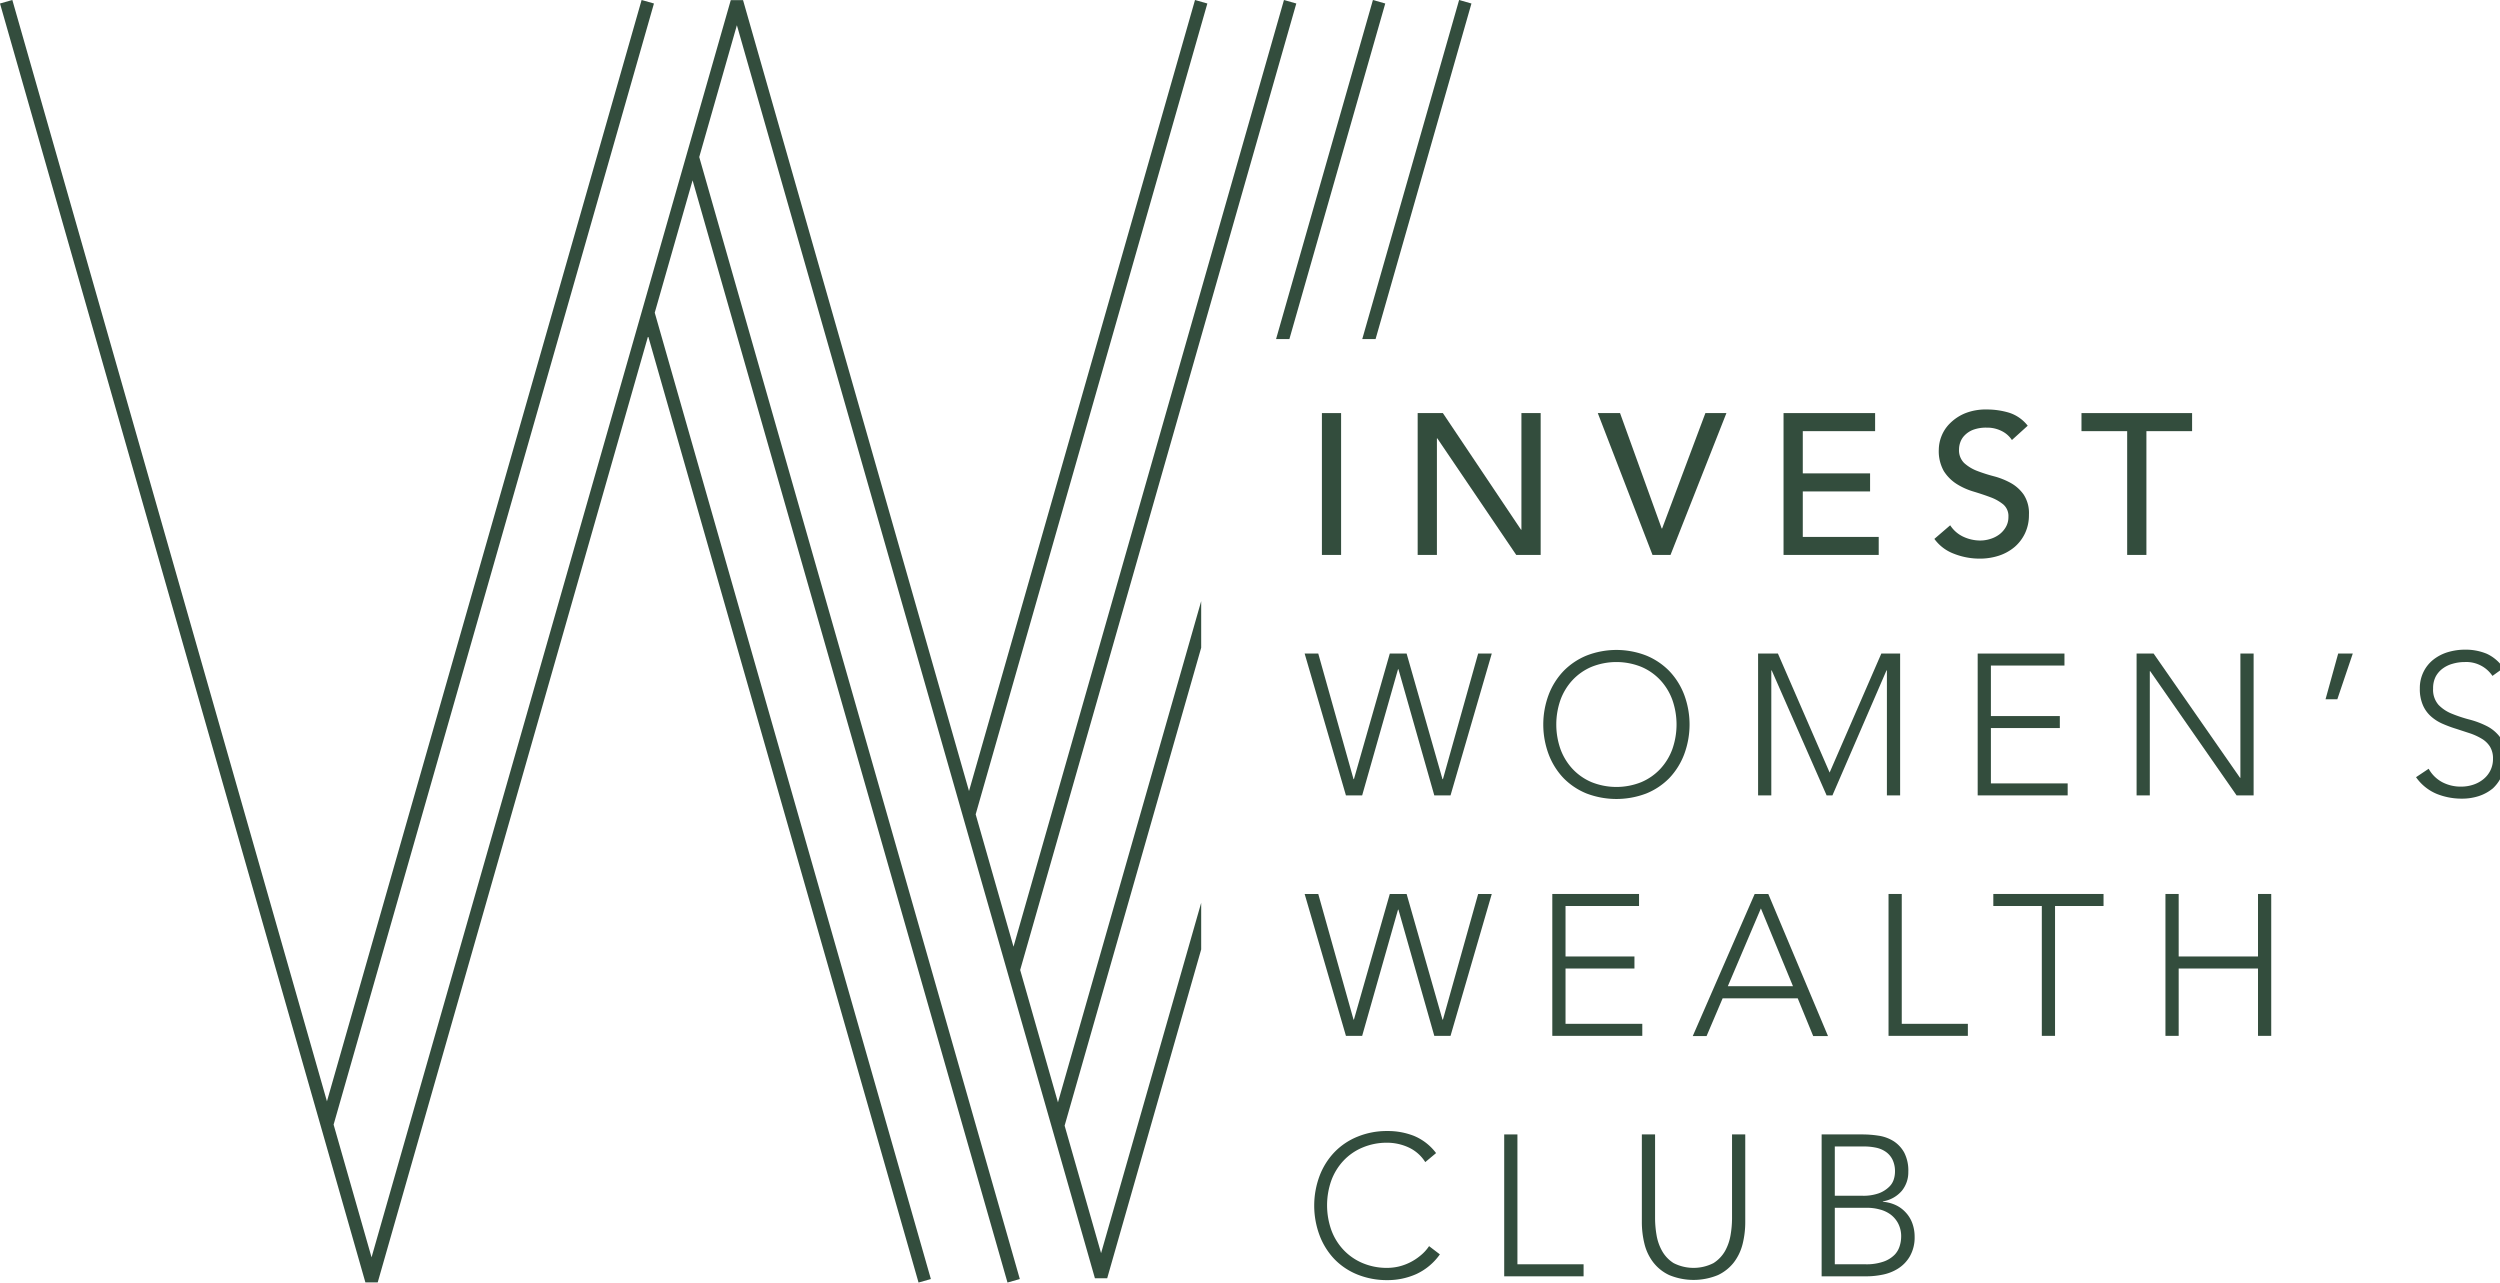 <svg id="Layer_1" data-name="Layer 1" xmlns="http://www.w3.org/2000/svg" viewBox="0 0 506.73 259.96"><defs><style>.cls-1{fill:#334d3d;}</style></defs><title>20200211_Winvest_logo</title><polygon class="cls-1" points="206.78 196.61 262.75 0.71 260.25 0 205.43 191.89 197.76 165.06 244.72 0.71 242.22 0 196.41 160.34 150.61 0.03 148.12 0.03 139.13 31.47 130.12 63.02 75.31 254.85 67.62 227.95 123.58 32.12 132.55 0.71 130.05 0 121.08 31.4 66.27 223.23 2.5 0 0 0.71 65.03 228.31 74.06 259.93 76.56 259.93 131.37 68.11 177.17 228.41 186.18 259.96 188.68 259.25 179.66 227.69 132.71 63.38 140.38 36.55 186.18 196.86 195.19 228.41 204.21 259.96 206.71 259.25 197.69 227.69 188.68 196.14 141.73 31.83 149.36 5.11 195.16 165.42 204.18 196.97 213.2 228.52 221.93 259.09 224.42 259.09 243.47 192.44 243.47 182.99 223.18 254.01 215.79 228.16 243.47 131.29 243.47 121.85 214.44 223.44 206.78 196.61"/><polygon class="cls-1" points="278.28 0 258.65 68.72 261.35 68.72 280.78 0.71 278.28 0"/><polygon class="cls-1" points="278.82 68.72 298.25 0.71 295.75 0 276.12 68.72 278.82 68.72"/><polygon class="cls-1" points="267.94 97.36 267.94 106.81 267.94 112.48 271.83 112.48 271.83 93.16 271.83 83.73 271.83 83.73 267.94 83.73 267.94 97.36"/><polygon class="cls-1" points="287.35 83.73 287.35 112.48 291.25 112.48 291.25 88.85 291.33 88.85 307.33 112.48 312.28 112.48 312.28 83.73 308.38 83.73 308.38 107.37 308.3 107.37 292.46 83.73 287.35 83.73"/><polygon class="cls-1" points="338.6 112.48 349.93 83.73 345.67 83.73 336.9 107.12 336.81 107.12 328.37 83.73 323.86 83.73 334.95 112.48 338.6 112.48"/><polygon class="cls-1" points="380.8 108.83 365.41 108.83 365.41 99.61 379.05 99.61 379.05 95.95 365.41 95.95 365.41 87.39 380.07 87.39 380.07 83.73 361.51 83.73 361.51 112.48 380.8 112.48 380.8 108.83"/><path class="cls-1" d="M405.23,108.34a5.91,5.91,0,0,1-1.85.91,6.7,6.7,0,0,1-2,.31,8.11,8.11,0,0,1-3.39-.75,6.34,6.34,0,0,1-2.7-2.34l-3.21,2.76a8.62,8.62,0,0,0,3.94,3,14.18,14.18,0,0,0,5.24,1,12.44,12.44,0,0,0,3.9-.6,9.56,9.56,0,0,0,3.17-1.75,8.37,8.37,0,0,0,2.13-2.8,8.58,8.58,0,0,0,.79-3.74,6.89,6.89,0,0,0-1.06-4.08,7.9,7.9,0,0,0-2.62-2.36,14.9,14.9,0,0,0-3.41-1.36,31.86,31.86,0,0,1-3.41-1.09,8.38,8.38,0,0,1-2.62-1.59,3.63,3.63,0,0,1-1.05-2.8,4.29,4.29,0,0,1,.26-1.42,3.76,3.76,0,0,1,.92-1.44,4.81,4.81,0,0,1,1.72-1.1,7.5,7.5,0,0,1,2.7-.42,6.46,6.46,0,0,1,3.05.69,5.26,5.26,0,0,1,2.07,1.82L411,86.29a7.76,7.76,0,0,0-3.78-2.64,15.66,15.66,0,0,0-4.51-.65,11.24,11.24,0,0,0-4.45.79,9.41,9.41,0,0,0-3,2,7.5,7.5,0,0,0-1.73,2.6,7.59,7.59,0,0,0-.55,2.68A8.21,8.21,0,0,0,394,95.49a8.4,8.4,0,0,0,2.62,2.62A13.64,13.64,0,0,0,400,99.63c1.23.37,2.37.75,3.41,1.14a9.09,9.09,0,0,1,2.62,1.46,3.09,3.09,0,0,1,1.06,2.54,4,4,0,0,1-.53,2.07A5,5,0,0,1,405.23,108.34Z"/><polygon class="cls-1" points="435.06 112.48 435.06 87.39 444.32 87.39 444.32 83.73 421.9 83.73 421.9 87.39 431.16 87.39 431.16 112.48 435.06 112.48"/><polygon class="cls-1" points="292.47 157.93 292.38 157.93 285.11 132.47 281.7 132.47 274.43 157.93 274.35 157.93 267.2 132.47 264.44 132.47 272.81 161.22 276.1 161.22 283.37 135.64 283.45 135.64 290.72 161.22 294.01 161.22 302.37 132.47 299.61 132.47 292.47 157.93"/><path class="cls-1" d="M316.91,157.71a13.74,13.74,0,0,0,4.69,3.13,17,17,0,0,0,12.07,0,13.74,13.74,0,0,0,4.69-3.13,14.36,14.36,0,0,0,3-4.79,17.27,17.27,0,0,0,0-12.13,14.37,14.37,0,0,0-3-4.77,13.93,13.93,0,0,0-4.69-3.15,16.68,16.68,0,0,0-12.07,0,13.93,13.93,0,0,0-4.69,3.15,14.37,14.37,0,0,0-3,4.77,17.27,17.27,0,0,0,0,12.13A14.36,14.36,0,0,0,316.91,157.71Zm-.61-15.86a11.88,11.88,0,0,1,2.44-4,11.3,11.3,0,0,1,3.84-2.68,13.53,13.53,0,0,1,10.11,0,11.3,11.3,0,0,1,3.84,2.68,11.88,11.88,0,0,1,2.44,4,15.1,15.1,0,0,1,0,10,11.88,11.88,0,0,1-2.44,4,11.3,11.3,0,0,1-3.84,2.68,13.53,13.53,0,0,1-10.11,0,11.3,11.3,0,0,1-3.84-2.68,11.88,11.88,0,0,1-2.44-4,15.1,15.1,0,0,1,0-10Z"/><polygon class="cls-1" points="359.03 135.88 359.11 135.88 370.24 161.22 371.42 161.22 382.38 135.88 382.46 135.88 382.46 161.22 385.14 161.22 385.14 132.47 381.33 132.47 370.85 156.59 360.37 132.47 356.35 132.47 356.35 161.22 359.03 161.22 359.03 135.88"/><polygon class="cls-1" points="419.1 158.79 403.54 158.79 403.54 147.57 417.51 147.57 417.51 145.14 403.54 145.14 403.54 134.9 418.45 134.9 418.45 132.47 400.86 132.47 400.86 161.22 419.1 161.22 419.1 158.79"/><polygon class="cls-1" points="456.79 161.22 456.79 132.47 454.11 132.47 454.11 157.65 454.03 157.65 436.52 132.47 433.07 132.47 433.07 161.22 435.75 161.22 435.75 136.04 435.83 136.04 453.34 161.22 456.79 161.22"/><polygon class="cls-1" points="471.37 141.73 473.76 141.73 476.89 132.47 473.93 132.47 471.37 141.73"/><path class="cls-1" d="M495.07,135.54a6.07,6.07,0,0,1,2.05-1,8.72,8.72,0,0,1,2.47-.35A6.38,6.38,0,0,1,505.2,137l1.53-1.1v-1.39a8.16,8.16,0,0,0-2.69-2,11.18,11.18,0,0,0-4.36-.83,12.24,12.24,0,0,0-3.5.5,8.91,8.91,0,0,0-2.94,1.51,7.17,7.17,0,0,0-2,2.47,7.43,7.43,0,0,0-.76,3.4,8.2,8.2,0,0,0,.64,3.41,6.52,6.52,0,0,0,1.68,2.29,8.82,8.82,0,0,0,2.38,1.48c.88.38,1.79.72,2.72,1l2.72.89a12.32,12.32,0,0,1,2.37,1.08,5,5,0,0,1,1.69,1.6,4.52,4.52,0,0,1,.63,2.48,5.22,5.22,0,0,1-.51,2.34,5.3,5.3,0,0,1-1.38,1.76,6.39,6.39,0,0,1-2.05,1.14,7.65,7.65,0,0,1-2.52.41,8,8,0,0,1-3.83-.9,6.84,6.84,0,0,1-2.75-2.72l-2.56,1.71a9.66,9.66,0,0,0,4.11,3.35,13.55,13.55,0,0,0,5.24,1,10.94,10.94,0,0,0,3.37-.52,8.74,8.74,0,0,0,2.86-1.57,7.61,7.61,0,0,0,1.47-1.89v-8.45a7.67,7.67,0,0,0-2.61-2.23,17.48,17.48,0,0,0-3.57-1.36,28.19,28.19,0,0,1-3.57-1.18,7.73,7.73,0,0,1-2.75-1.82,4.65,4.65,0,0,1-1.09-3.31,5.18,5.18,0,0,1,.52-2.4A4.91,4.91,0,0,1,495.07,135.54Z"/><polygon class="cls-1" points="292.47 206.67 292.38 206.67 285.11 181.2 281.7 181.2 274.43 206.67 274.35 206.67 267.2 181.2 264.44 181.2 272.81 209.96 276.1 209.96 283.37 184.37 283.45 184.37 290.72 209.96 294.01 209.96 302.37 181.2 299.61 181.2 292.47 206.67"/><polygon class="cls-1" points="332.22 183.64 332.22 181.2 314.64 181.2 314.64 209.96 332.88 209.96 332.88 207.52 317.32 207.52 317.32 196.31 331.29 196.31 331.29 193.87 317.32 193.87 317.32 183.64 332.22 183.64"/><path class="cls-1" d="M358.42,181.2h-2.76L343.11,210h2.8l3.25-7.64h15.23l3.13,7.64h3Zm-8.2,18.69,6.7-15.76,6.5,15.76Z"/><polygon class="cls-1" points="385.47 181.2 382.79 181.2 382.79 209.96 398.87 209.96 398.87 207.52 385.47 207.52 385.47 181.2"/><polygon class="cls-1" points="404.03 183.64 413.86 183.64 413.86 209.96 416.54 209.96 416.54 183.64 426.37 183.64 426.37 181.2 404.03 181.2 404.03 183.64"/><polygon class="cls-1" points="457.68 193.87 441.6 193.87 441.6 181.2 438.92 181.2 438.92 209.96 441.6 209.96 441.6 196.31 457.68 196.31 457.68 209.96 460.36 209.96 460.36 181.2 457.68 181.2 457.68 193.87"/><path class="cls-1" d="M287.87,254.53a10.78,10.78,0,0,1-4.42,2.2,10.78,10.78,0,0,1-2.28.26,12.6,12.6,0,0,1-5.05-1,11.37,11.37,0,0,1-3.84-2.69,11.69,11.69,0,0,1-2.44-4,15.1,15.1,0,0,1,0-10,11.88,11.88,0,0,1,2.44-4,11.21,11.21,0,0,1,3.84-2.68,12.6,12.6,0,0,1,5.05-1,10.46,10.46,0,0,1,4.29.93,7.9,7.9,0,0,1,3.43,3l2.19-1.83a10.77,10.77,0,0,0-4.44-3.47,14.4,14.4,0,0,0-5.47-1,15.57,15.57,0,0,0-6,1.14,13.55,13.55,0,0,0-4.69,3.15,14.27,14.27,0,0,0-3,4.77,17.24,17.24,0,0,0,0,12.12,14.26,14.26,0,0,0,3,4.79,13.51,13.51,0,0,0,4.69,3.13,15.94,15.94,0,0,0,6,1.12,14.24,14.24,0,0,0,5.89-1.22,12,12,0,0,0,4.79-4l-2.19-1.67A8.48,8.48,0,0,1,287.87,254.53Z"/><polygon class="cls-1" points="307.57 229.94 304.89 229.94 304.89 258.7 320.98 258.7 320.98 256.26 307.57 256.26 307.57 229.94"/><path class="cls-1" d="M351.07,247a20.46,20.46,0,0,1-.29,3.29,10.09,10.09,0,0,1-1.11,3.25,7,7,0,0,1-2.36,2.48,8.9,8.9,0,0,1-8.08,0,6.87,6.87,0,0,1-2.35-2.48,9.87,9.87,0,0,1-1.12-3.25,20.46,20.46,0,0,1-.29-3.29V229.94h-2.68v17.75a18.34,18.34,0,0,0,.53,4.43,10.06,10.06,0,0,0,1.77,3.73,8.76,8.76,0,0,0,3.25,2.6,12.92,12.92,0,0,0,9.87,0,8.84,8.84,0,0,0,3.25-2.6,10.2,10.2,0,0,0,1.76-3.73,18.34,18.34,0,0,0,.53-4.43V229.94h-2.68Z"/><path class="cls-1" d="M386.24,245.72a6.35,6.35,0,0,0-2-1.46,7.55,7.55,0,0,0-2.6-.67v-.08a6.4,6.4,0,0,0,3.86-2.16,5.94,5.94,0,0,0,1.3-3.81,8,8,0,0,0-.83-3.92,6.45,6.45,0,0,0-2.16-2.32,8,8,0,0,0-3-1.1,21.76,21.76,0,0,0-3.29-.26h-8.29V258.7h9.18a16.39,16.39,0,0,0,3.15-.33,9.2,9.2,0,0,0,3.13-1.22,7.19,7.19,0,0,0,2.39-2.45,7.66,7.66,0,0,0,1-4,7.92,7.92,0,0,0-.47-2.76A6.36,6.36,0,0,0,386.24,245.72ZM371.9,232.38h5.93a11.63,11.63,0,0,1,2.4.24,5.32,5.32,0,0,1,2,.84,4.2,4.2,0,0,1,1.36,1.58,5.45,5.45,0,0,1,.51,2.5,5.18,5.18,0,0,1-.25,1.52,3.54,3.54,0,0,1-1,1.56,5.91,5.91,0,0,1-2,1.24,9.37,9.37,0,0,1-3.37.51H371.9Zm13.18,20.08a4.43,4.43,0,0,1-1,1.81,5.87,5.87,0,0,1-2.22,1.42,10.47,10.47,0,0,1-3.79.57H371.9V244.81h6.54a9.63,9.63,0,0,1,2.5.32,6.43,6.43,0,0,1,2.21,1,5.41,5.41,0,0,1,1.59,1.85,5.61,5.61,0,0,1,.61,2.72A6.35,6.35,0,0,1,385.08,252.46Z"/></svg>